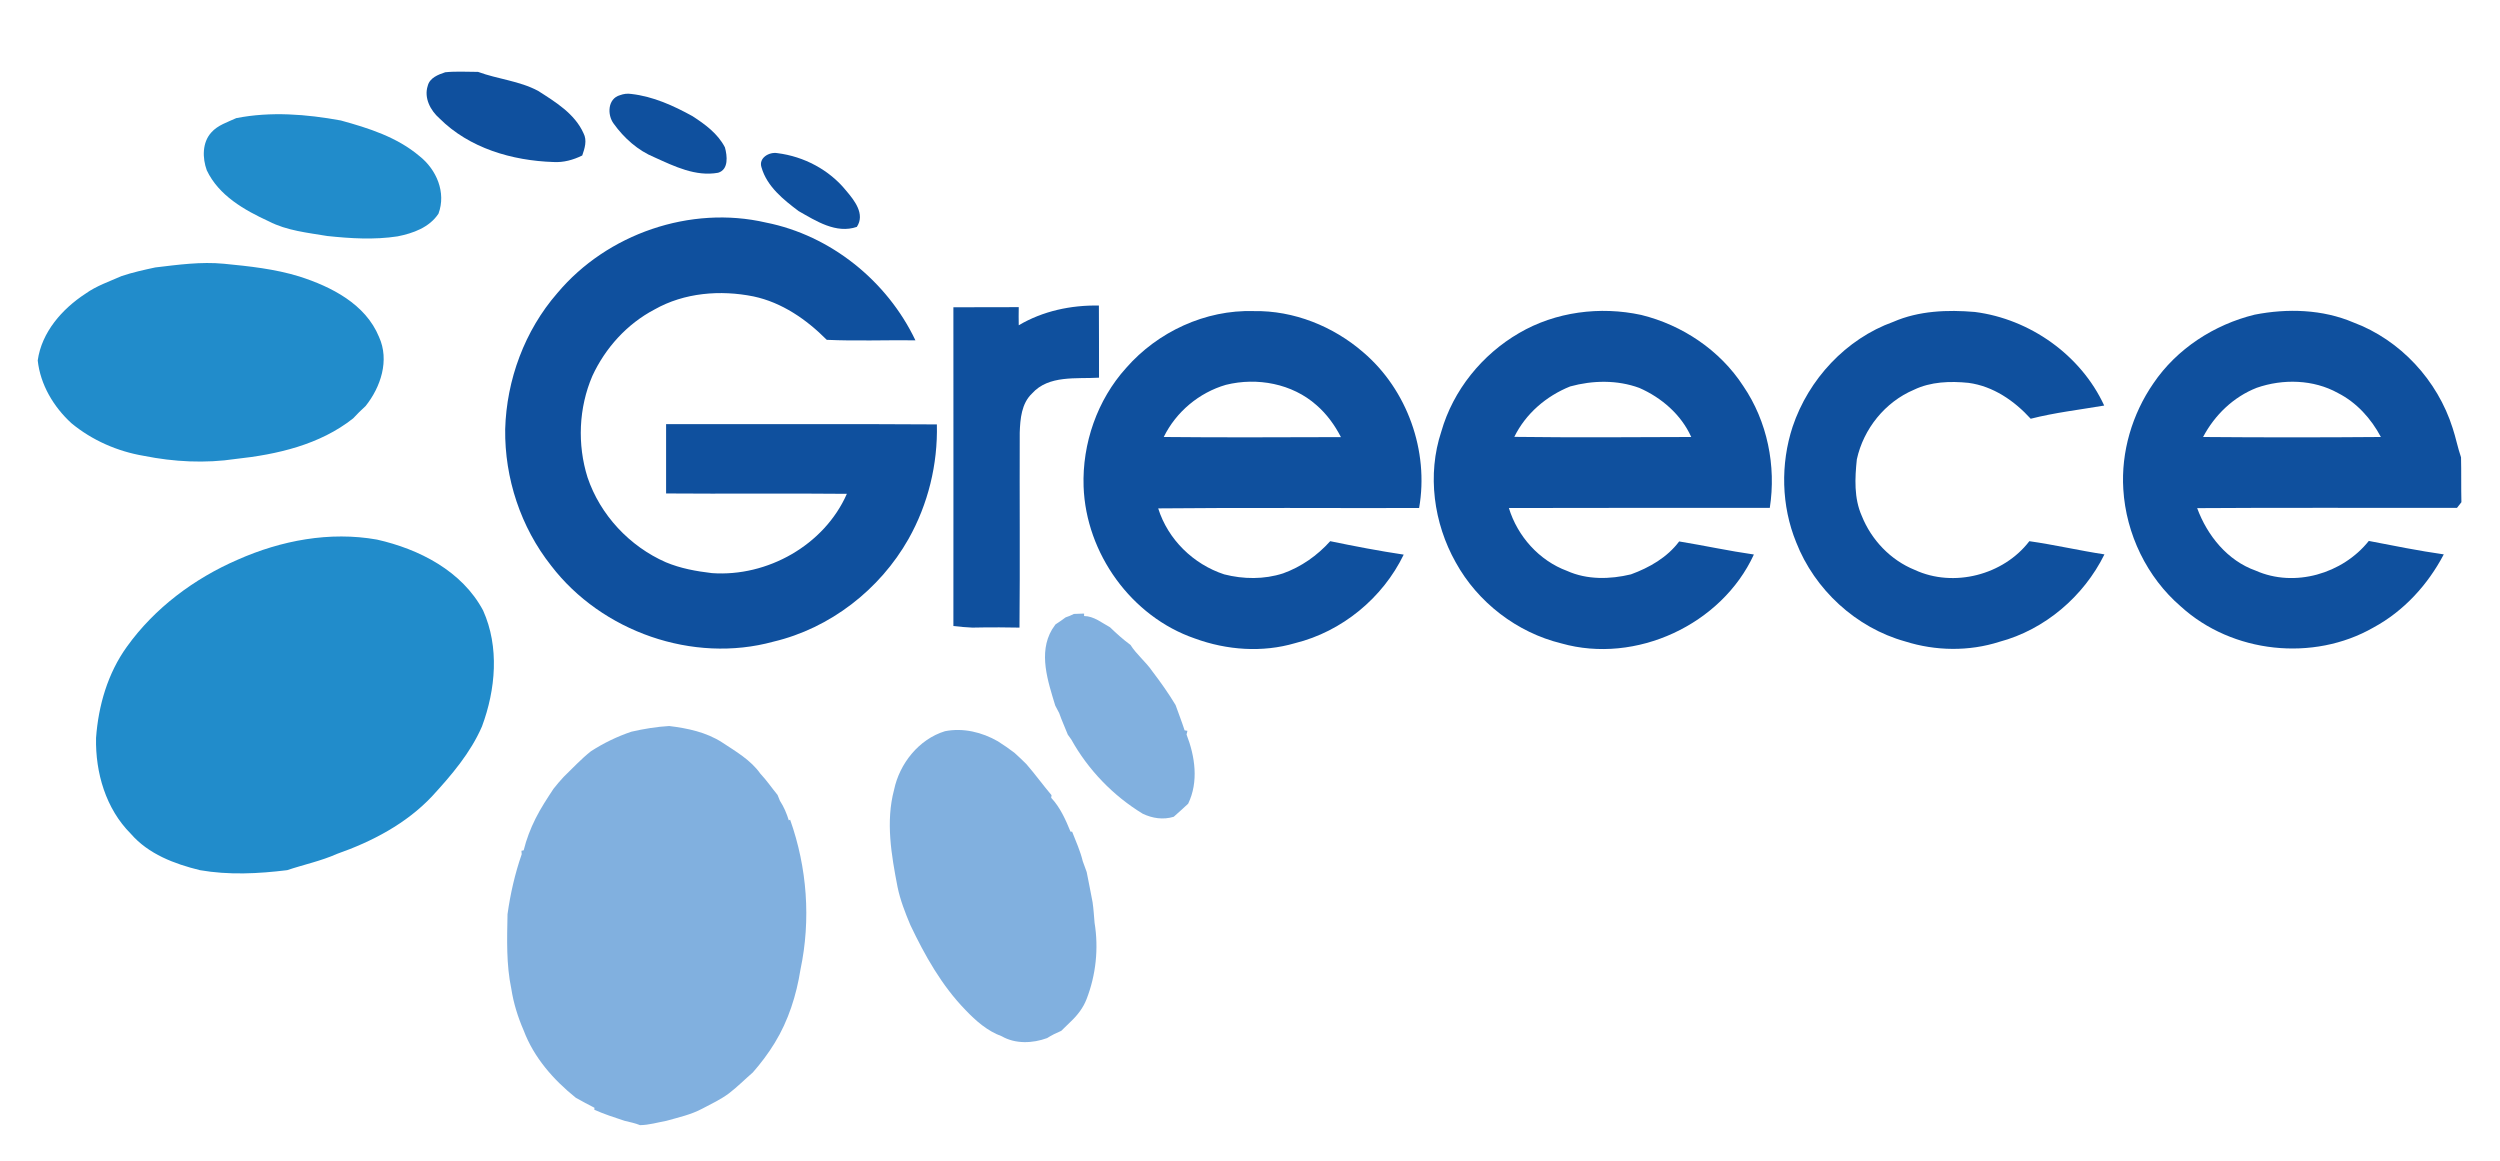 <?xml version="1.0" encoding="utf-8"?>

<svg version="1.0" id="Layer_1" xmlns="http://www.w3.org/2000/svg" xmlns:xlink="http://www.w3.org/1999/xlink" x="0px" y="0px"
	 viewBox="0 0 202.75 94.12" style="enable-background:new 0 0 202.75 94.12;" xml:space="preserve">
<style type="text/css">
	.st0{fill:#20ADE4;}
	.st1{fill-rule:evenodd;clip-rule:evenodd;fill:#20ADE4;}
	.st2{fill:#FFFFFF;}
	.st3{clip-path:url(#SVGID_1_);fill:#FFFFFF;}
	.st4{fill:#054798;}
	.st5{fill:#00B6ED;}
	.st6{fill:#FDC624;}
	.st7{fill:#0F509E;}
	.st8{fill:#218CCB;}
	.st9{fill:#81B0DF;}
</style>
<g>
	<g>
		<path class="st7" d="M34.69,6.96c0.16-0.65,0.85-0.91,1.42-1.1c0.88-0.09,1.77-0.03,2.66-0.03c1.6,0.59,3.36,0.73,4.87,1.54
			c1.41,0.9,2.97,1.85,3.68,3.43c0.31,0.59,0.1,1.23-0.1,1.81c-0.73,0.36-1.52,0.58-2.34,0.53c-3.34-0.11-6.82-1.12-9.24-3.54
			C34.91,8.96,34.37,7.94,34.69,6.96z"/>
		<path class="st7" d="M50.28,7.72c0.3-0.11,0.6-0.15,0.92-0.1c1.77,0.2,3.42,0.95,4.96,1.8c1.02,0.66,2.06,1.42,2.63,2.53
			c0.19,0.69,0.32,1.8-0.55,2.06c-1.82,0.33-3.55-0.52-5.16-1.25c-1.34-0.55-2.47-1.56-3.31-2.73C49.23,9.31,49.28,8,50.28,7.72z"/>
		<path class="st7" d="M61.76,13.58c-0.26-0.77,0.62-1.28,1.29-1.16c2.15,0.27,4.2,1.35,5.57,3.04c0.67,0.79,1.56,1.9,0.87,2.94
			c-1.68,0.58-3.31-0.48-4.72-1.28C63.53,16.19,62.2,15.12,61.76,13.58z"/>
		<path class="st7" d="M45.2,23.77c4.03-4.81,10.8-7.14,16.92-5.72c5.25,1.04,9.83,4.74,12.12,9.55c-2.4-0.03-4.8,0.07-7.19-0.04
			c-1.64-1.65-3.63-3.03-5.94-3.52c-2.69-0.54-5.61-0.31-8.03,1.06c-2.23,1.17-3.99,3.12-5.04,5.39c-1.11,2.58-1.23,5.56-0.39,8.23
			c1.03,3.05,3.41,5.59,6.35,6.88c1.19,0.5,2.47,0.73,3.74,0.88c4.49,0.32,9.11-2.27,10.94-6.43c-4.89-0.05-9.77,0.01-14.66-0.03
			c0-1.87,0-3.75,0-5.62c7.32,0.01,14.64-0.03,21.96,0.02c0.08,3.23-0.71,6.47-2.3,9.29c-2.32,4.1-6.35,7.24-10.96,8.33
			c-6.52,1.79-13.92-0.81-18.02-6.16c-2.47-3.12-3.78-7.1-3.73-11.07C41.08,30.81,42.55,26.81,45.2,23.77z"/>
		<path class="st7" d="M77.32,24.92c1.77-0.01,3.53,0,5.3-0.01c-0.01,0.49-0.01,0.98,0,1.47c1.96-1.16,4.24-1.64,6.5-1.6
			c0.02,1.95,0,3.9,0.01,5.85c-1.83,0.11-4.08-0.23-5.43,1.28c-0.86,0.81-0.96,2.06-1,3.17c-0.02,5.27,0.03,10.55-0.02,15.82
			c-0.55-0.01-1.09-0.01-1.63-0.02c-0.73,0-1.46,0-2.19,0.02c-0.51-0.02-1.03-0.07-1.54-0.13C77.33,42.16,77.32,33.54,77.32,24.92z"
			/>
		<g>
			<path class="st7" d="M182.85,25.52c2.65-0.52,5.5-0.44,8.01,0.63c3.81,1.42,6.83,4.7,8.05,8.57c0.26,0.78,0.41,1.59,0.68,2.37
				c0.03,1.21,0,2.43,0.03,3.64c-0.09,0.11-0.27,0.34-0.36,0.46c-7.02,0.01-14.05-0.03-21.07,0.02c0.82,2.23,2.46,4.26,4.75,5.07
				c3.15,1.4,7.05,0.25,9.17-2.41c2.02,0.39,4.04,0.8,6.08,1.09c-1.29,2.46-3.24,4.6-5.7,5.93c-4.88,2.8-11.46,2.09-15.62-1.7
				c-2.76-2.37-4.45-5.89-4.67-9.51c-0.19-3.03,0.72-6.1,2.44-8.59C176.54,28.28,179.58,26.32,182.85,25.52z M183.02,31.45
				c-1.89,0.74-3.41,2.21-4.35,3.99c4.81,0.04,9.61,0.04,14.42,0c-0.79-1.49-1.97-2.8-3.49-3.57
				C187.62,30.77,185.14,30.71,183.02,31.45z"/>
		</g>
		<g>
			<path class="st7" d="M91.33,29.84c2.56-2.93,6.43-4.73,10.34-4.61c3.25-0.06,6.46,1.23,8.9,3.35c3.56,3.04,5.33,8,4.52,12.62
				c-7.05,0.02-14.11-0.04-21.16,0.03c0.79,2.52,2.85,4.53,5.35,5.35c1.56,0.4,3.24,0.42,4.78-0.08c1.47-0.53,2.77-1.44,3.82-2.61
				c1.98,0.41,3.96,0.79,5.96,1.09c-1.7,3.52-5.01,6.24-8.81,7.18c-2.65,0.78-5.54,0.57-8.13-0.38c-5.15-1.77-8.83-6.9-9.02-12.32
				C87.76,35.97,88.99,32.43,91.33,29.84z M99.42,31.21c-2.17,0.63-4.04,2.19-5.04,4.23c4.79,0.05,9.58,0.02,14.37,0.01
				c-0.5-0.97-1.15-1.87-1.98-2.59C104.8,31.11,101.96,30.58,99.42,31.21z"/>
		</g>
		<g>
			<path class="st7" d="M123.2,27.01c2.96-1.73,6.57-2.19,9.9-1.47c3.34,0.82,6.4,2.87,8.28,5.77c1.95,2.86,2.68,6.47,2.15,9.88
				c-7.05,0-14.11-0.01-21.16,0.01c0.7,2.29,2.45,4.26,4.72,5.1c1.62,0.73,3.48,0.69,5.18,0.28c1.5-0.55,2.94-1.37,3.91-2.67
				c2.02,0.33,4.03,0.77,6.06,1.06c-2.61,5.69-9.58,8.92-15.61,7.21c-3.6-0.88-6.78-3.32-8.57-6.57c-1.79-3.18-2.33-7.12-1.17-10.61
				C117.85,31.64,120.2,28.75,123.2,27.01z M127.34,31.34c-1.94,0.78-3.6,2.2-4.53,4.09c4.78,0.06,9.56,0.03,14.35,0.01
				c-0.82-1.82-2.41-3.19-4.21-3.98C131.16,30.8,129.16,30.84,127.34,31.34z"/>
		</g>
		<path class="st7" d="M153.55,26.1c2.07-0.9,4.39-0.99,6.61-0.8c4.46,0.57,8.6,3.49,10.49,7.59c-1.99,0.34-4,0.57-5.96,1.07
			c-1.33-1.46-3.04-2.64-5.04-2.91c-1.49-0.15-3.06-0.1-4.43,0.56c-2.34,0.99-4.09,3.17-4.63,5.64c-0.16,1.52-0.24,3.15,0.4,4.59
			c0.78,1.95,2.34,3.59,4.3,4.38c3.14,1.46,7.19,0.42,9.29-2.33c2.04,0.29,4.05,0.76,6.09,1.07c-1.68,3.41-4.84,6.11-8.52,7.09
			c-2.46,0.79-5.18,0.75-7.64-0.03c-3.99-1.11-7.34-4.2-8.84-8.04c-1.21-2.96-1.28-6.35-0.29-9.37
			C146.67,30.76,149.71,27.48,153.55,26.1z"/>
	</g>
	<g>
		<path class="st8" d="M19.16,9.58c2.8-0.55,5.69-0.32,8.48,0.19c2.26,0.62,4.56,1.35,6.38,2.89c1.38,1.09,2.18,2.95,1.54,4.67
			c-0.74,1.12-2.06,1.59-3.32,1.84c-1.89,0.29-3.81,0.17-5.7-0.03c-1.6-0.27-3.27-0.43-4.74-1.19c-1.98-0.91-4.06-2.09-5.03-4.14
			c-0.36-0.99-0.38-2.25,0.37-3.07C17.66,10.15,18.45,9.91,19.16,9.58z"/>
		<path class="st8" d="M12.59,21.69c1.85-0.22,3.71-0.48,5.57-0.3c2.05,0.2,4.13,0.42,6.11,1.03c2.6,0.83,5.38,2.24,6.47,4.91
			c0.86,1.89,0.14,4.06-1.09,5.6c-0.35,0.32-0.69,0.65-1.01,1c-2.7,2.14-6.17,2.93-9.52,3.29c-2.47,0.37-5.01,0.24-7.45-0.25
			c-2.14-0.36-4.2-1.26-5.88-2.65C4.35,33,3.27,31.2,3.06,29.23c0.32-2.29,1.98-4.18,3.87-5.41c0.89-0.64,1.94-0.99,2.93-1.43
			C10.75,22.09,11.67,21.89,12.59,21.69z"/>
		<path class="st8" d="M19.28,45.39c3.52-1.56,7.46-2.31,11.29-1.63c3.42,0.77,6.9,2.54,8.61,5.75c1.33,2.96,1.02,6.41-0.09,9.4
			c-0.93,2.15-2.48,3.96-4.05,5.67c-2.09,2.22-4.86,3.67-7.71,4.67c-1.3,0.58-2.7,0.87-4.04,1.32c-2.34,0.29-4.73,0.41-7.08,0
			c-2.07-0.51-4.17-1.3-5.6-2.95c-2.03-2.03-2.88-4.96-2.82-7.78c0.19-2.62,0.95-5.24,2.5-7.39C12.54,49.31,15.75,46.92,19.28,45.39
			z"/>
	</g>
	<g>
		<path class="st9" d="M87.09,49.79c0.27-0.01,0.55-0.02,0.83-0.03c0,0.05,0,0.15,0,0.2c0.8,0.01,1.43,0.55,2.1,0.91
			c0.53,0.51,1.07,1,1.66,1.43c0.5,0.79,1.25,1.37,1.78,2.15c0.67,0.88,1.31,1.78,1.88,2.73c0.24,0.68,0.51,1.36,0.73,2.05
			l0.23,0.04c-0.02,0.08-0.06,0.23-0.07,0.3c0.69,1.78,0.99,3.83,0.13,5.61c-0.39,0.36-0.77,0.71-1.17,1.06
			c-0.85,0.26-1.73,0.13-2.52-0.25c-2.4-1.46-4.43-3.57-5.79-6.02c-0.07-0.1-0.21-0.29-0.28-0.39c-0.23-0.58-0.49-1.15-0.7-1.75
			c-0.11-0.2-0.21-0.41-0.32-0.61c-0.59-1.96-1.39-4.26-0.26-6.17c0.07-0.1,0.21-0.31,0.28-0.41c0.28-0.18,0.55-0.37,0.82-0.57
			C86.65,50,86.87,49.9,87.09,49.79z"/>
		<path class="st9" d="M51.21,59.34c1.01-0.23,2.03-0.4,3.06-0.46c1.49,0.18,3,0.5,4.28,1.32c1.12,0.74,2.33,1.43,3.12,2.55
			c0.51,0.54,0.92,1.15,1.39,1.72c0.05,0.12,0.15,0.35,0.19,0.47c0.32,0.49,0.55,1.03,0.72,1.59l0.11-0.05
			c1.38,3.88,1.69,8.11,0.84,12.14c-0.33,2.09-0.98,4.15-2.09,5.96c-0.52,0.85-1.12,1.65-1.78,2.4c-0.65,0.56-1.25,1.17-1.93,1.69
			c-0.67,0.5-1.42,0.85-2.16,1.24c-0.91,0.49-1.93,0.71-2.92,0.99c-0.71,0.13-1.41,0.34-2.13,0.35c-0.4-0.16-0.83-0.25-1.25-0.35
			C49.84,90.63,49,90.36,48.2,90l0.01-0.16c-0.51-0.26-1.01-0.53-1.51-0.81c-1.82-1.46-3.4-3.26-4.23-5.46
			c-0.47-1.08-0.82-2.2-1-3.36c-0.42-2-0.35-4.05-0.31-6.07c0.23-1.65,0.6-3.28,1.15-4.86L42.29,69c0.04-0.01,0.13-0.03,0.18-0.04
			c0.22-0.89,0.55-1.75,0.96-2.57c0.42-0.84,0.94-1.63,1.46-2.42c0.26-0.33,0.53-0.65,0.82-0.96l0.04-0.04
			c0.71-0.69,1.39-1.42,2.17-2.04C48.94,60.27,50.05,59.73,51.21,59.34z"/>
		<path class="st9" d="M76.64,59.3c1.48-0.29,3,0.08,4.29,0.82c0.46,0.29,0.9,0.6,1.34,0.93c0.33,0.3,0.65,0.6,0.97,0.92
			c0.71,0.82,1.34,1.69,2.04,2.52l-0.03,0.21c0.73,0.78,1.17,1.77,1.57,2.75l0.13,0c0.31,0.79,0.66,1.56,0.86,2.39
			c0.1,0.29,0.21,0.59,0.32,0.88c0.17,0.82,0.32,1.64,0.48,2.46c0.08,0.55,0.11,1.1,0.16,1.66c0.34,2.07,0.11,4.24-0.65,6.19
			c-0.27,0.7-0.73,1.3-1.27,1.81c-0.26,0.25-0.52,0.5-0.78,0.76c-0.4,0.17-0.79,0.36-1.15,0.59c-1.17,0.43-2.57,0.49-3.68-0.15
			c-1.16-0.42-2.1-1.25-2.93-2.12c-1.93-1.98-3.3-4.42-4.48-6.9c-0.42-1-0.82-2.02-1.04-3.09c-0.5-2.59-0.97-5.29-0.28-7.88
			C72.95,61.94,74.51,59.95,76.64,59.3z"/>
	</g>
</g>
</svg>
